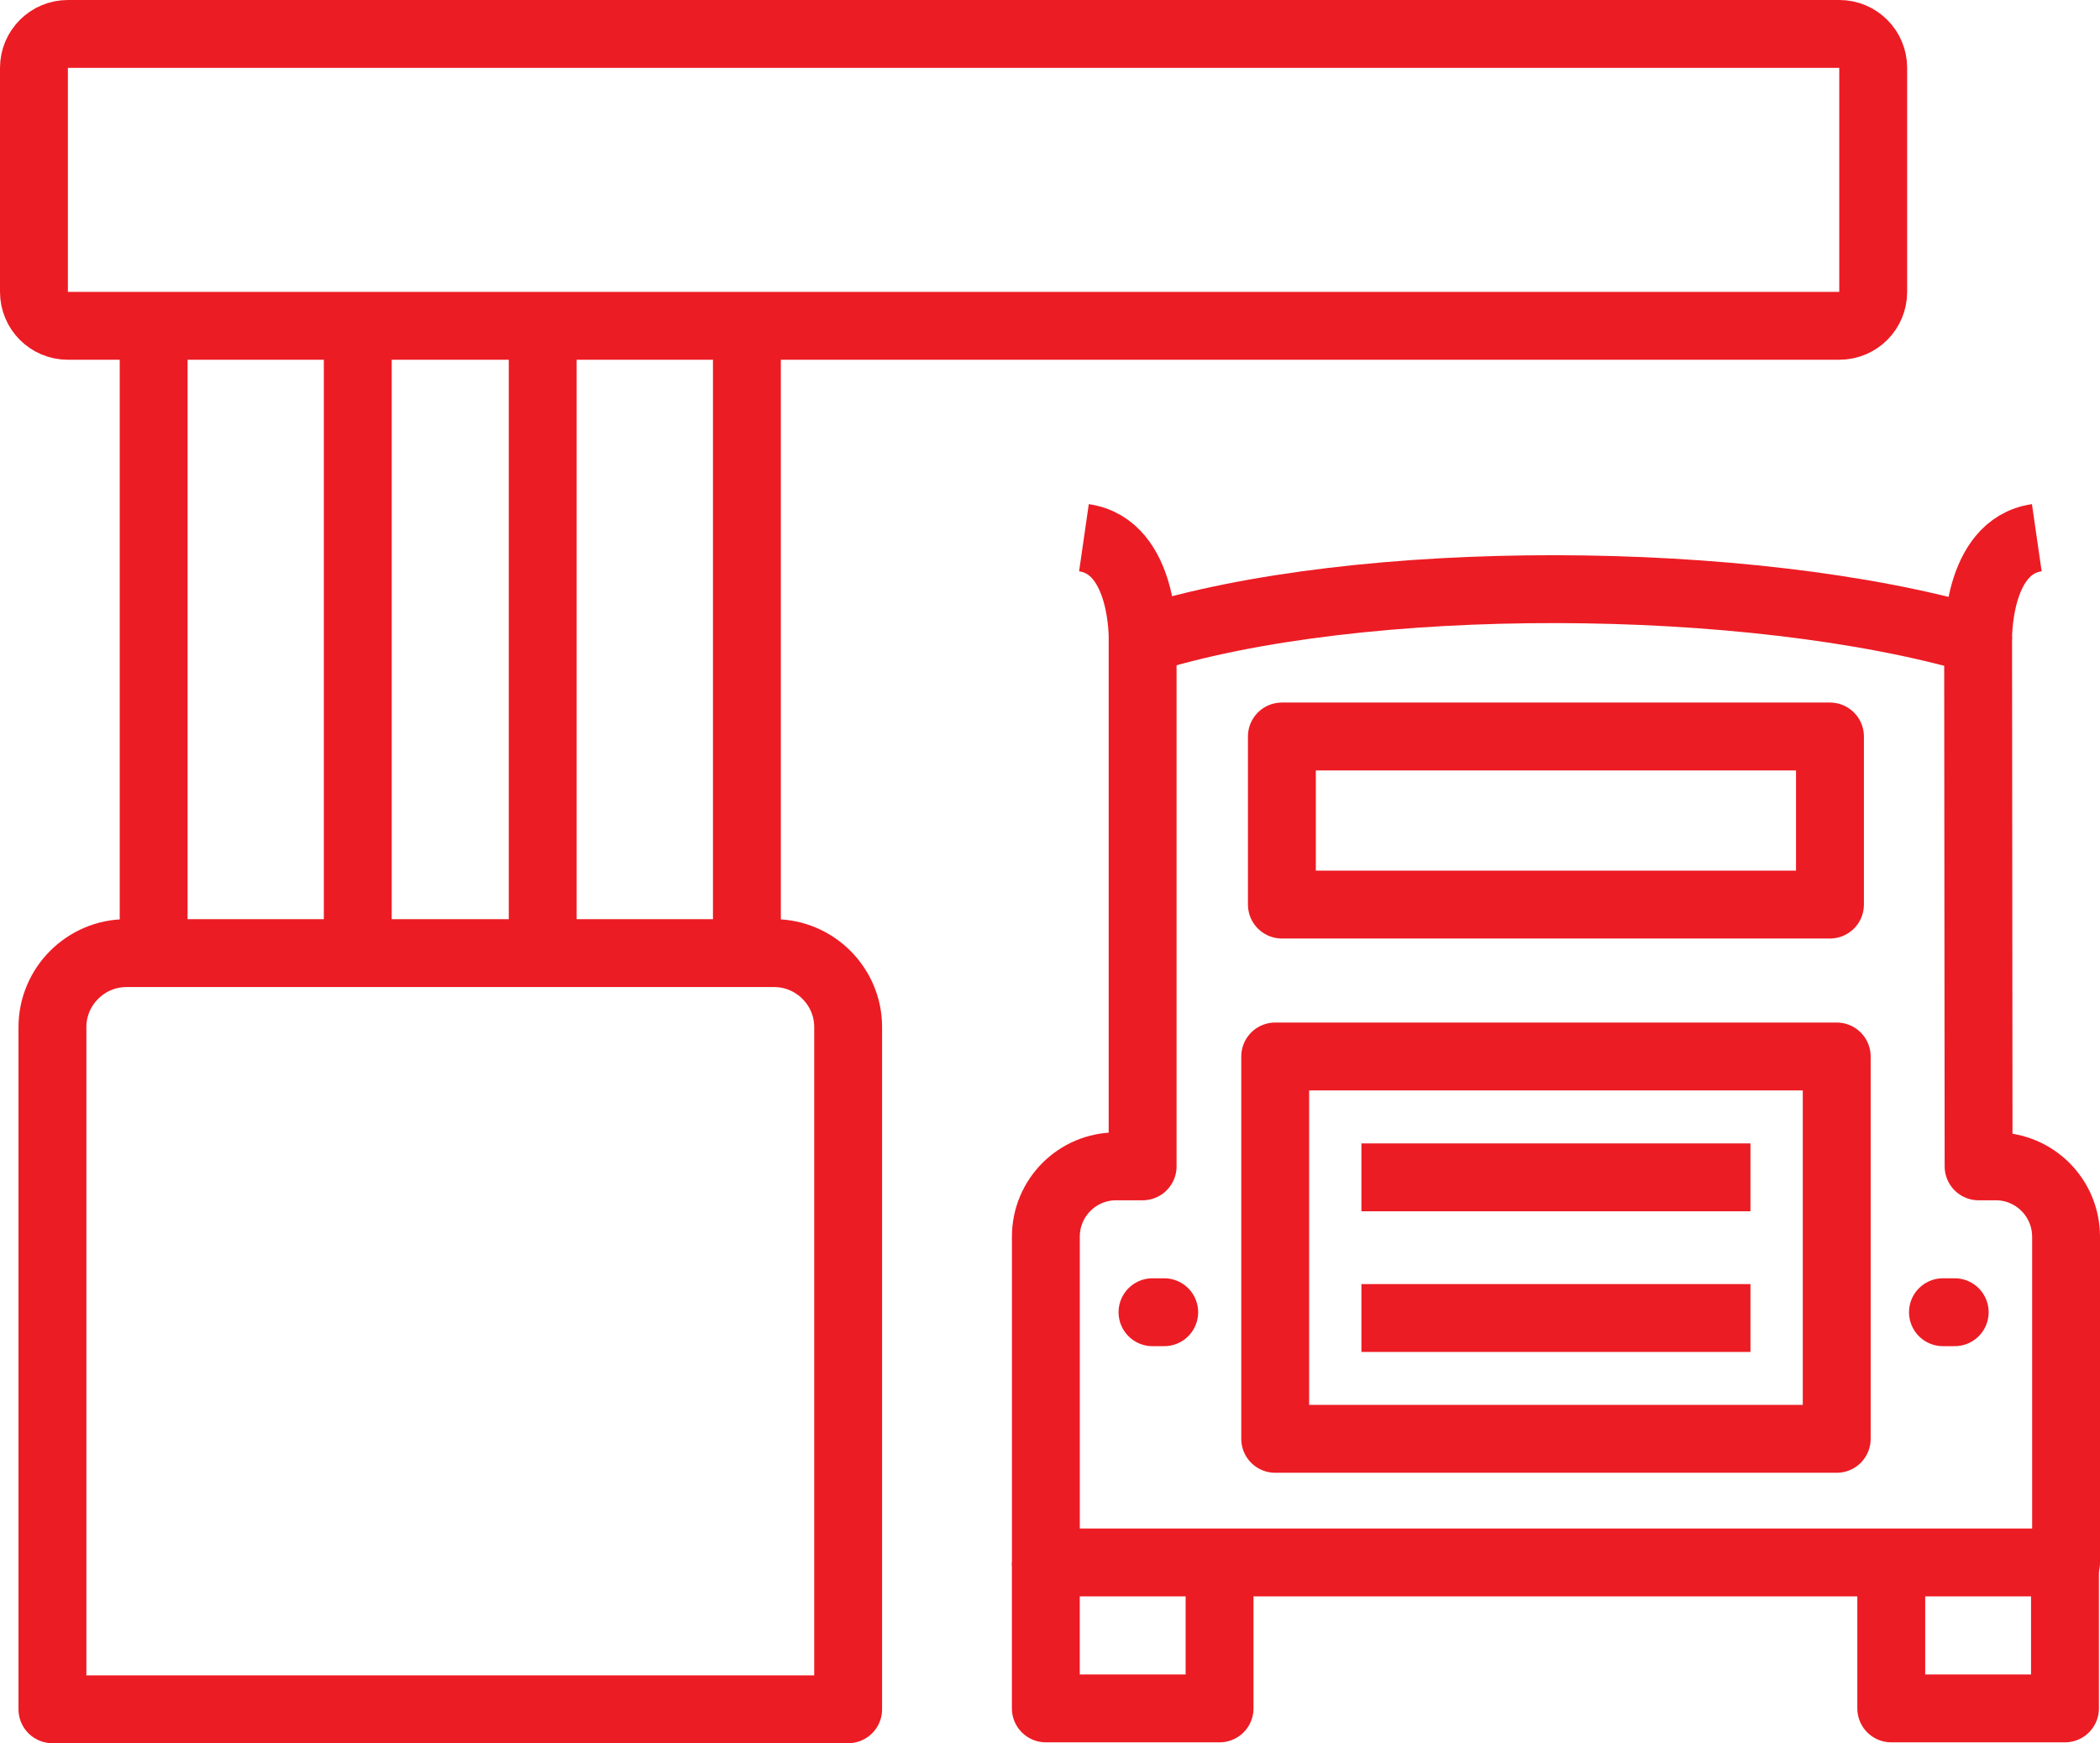 <?xml version="1.0" encoding="utf-8"?>
<!-- Generator: Adobe Illustrator 16.0.0, SVG Export Plug-In . SVG Version: 6.00 Build 0)  -->
<!DOCTYPE svg PUBLIC "-//W3C//DTD SVG 1.1//EN" "http://www.w3.org/Graphics/SVG/1.1/DTD/svg11.dtd">
<svg version="1.1" id="Layer_1" xmlns="http://www.w3.org/2000/svg" xmlns:xlink="http://www.w3.org/1999/xlink" x="0px" y="0px"
	 width="61.872px" height="51.359px" viewBox="0 0 61.872 51.359" enable-background="new 0 0 61.872 51.359" xml:space="preserve">
<g>
	<defs>
		<rect id="SVGID_1_" y="0" width="61.872" height="51.359"/>
	</defs>
	<clipPath id="SVGID_2_">
		<use xlink:href="#SVGID_1_"  overflow="visible"/>
	</clipPath>
	
		<path clip-path="url(#SVGID_2_)" fill="none" stroke="#EC1C24" stroke-width="2" stroke-linejoin="round" stroke-miterlimit="10" d="
		M54.193,9.599c0.552,0,0.997-0.446,0.997-0.999V1.998C55.19,1.449,54.745,1,54.193,1H1.999C1.447,1,1,1.449,1,1.998V8.6
		c0,0.553,0.447,0.999,0.998,0.999H54.193z"/>
	
		<line clip-path="url(#SVGID_2_)" fill="none" stroke="#EC1C24" stroke-width="2" stroke-linejoin="round" stroke-miterlimit="10" x1="10.541" y1="28.082" x2="10.541" y2="9.599"/>
	
		<line clip-path="url(#SVGID_2_)" fill="none" stroke="#EC1C24" stroke-width="2" stroke-linejoin="round" stroke-miterlimit="10" x1="15.99" y1="9.599" x2="15.99" y2="28.082"/>
	
		<line clip-path="url(#SVGID_2_)" fill="none" stroke="#EC1C24" stroke-width="2" stroke-linejoin="round" stroke-miterlimit="10" x1="22.006" y1="28.082" x2="22.006" y2="9.599"/>
	
		<path clip-path="url(#SVGID_2_)" fill="none" stroke="#EC1C24" stroke-width="2" stroke-linejoin="round" stroke-miterlimit="10" d="
		M22.811,28.082c1.196,0,2.178,0.979,2.178,2.178v20.1H1.545v-20.1c0-1.198,0.981-2.178,2.178-2.178H22.811z"/>
	
		<line clip-path="url(#SVGID_2_)" fill="none" stroke="#EC1C24" stroke-width="2" stroke-linejoin="round" stroke-miterlimit="10" x1="4.527" y1="9.599" x2="4.527" y2="28.082"/>
	
		<path clip-path="url(#SVGID_2_)" fill="none" stroke="#EC1C24" stroke-width="2" stroke-linejoin="round" stroke-miterlimit="10" d="
		M60.872,36.436c0-1.145-0.929-2.072-2.07-2.072h-0.507l-0.014-15.51c-6.713-1.964-18.215-2.025-24.616,0v15.51h-0.781
		c-1.144,0-2.07,0.928-2.07,2.072v9.599h30.059V36.436z"/>
	
		<path clip-path="url(#SVGID_2_)" fill="none" stroke="#EC1C24" stroke-width="2" stroke-linejoin="round" stroke-miterlimit="10" d="
		M58.281,18.858c0,0-0.063-2.756,1.729-3.015"/>
	
		<path clip-path="url(#SVGID_2_)" fill="none" stroke="#EC1C24" stroke-width="2" stroke-linejoin="round" stroke-miterlimit="10" d="
		M33.666,18.858c0,0,0.066-2.756-1.73-3.015"/>
	
		<rect x="37.768" y="21.699" clip-path="url(#SVGID_2_)" fill="none" stroke="#EC1C24" stroke-width="2" stroke-linejoin="round" stroke-miterlimit="10" width="16.148" height="4.952"/>
	
		<line clip-path="url(#SVGID_2_)" fill="none" stroke="#EC1C24" stroke-width="2" stroke-linecap="round" stroke-linejoin="round" stroke-miterlimit="10" x1="33.956" y1="38.662" x2="34.301" y2="38.662"/>
	
		<line clip-path="url(#SVGID_2_)" fill="none" stroke="#EC1C24" stroke-width="2" stroke-linecap="round" stroke-linejoin="round" stroke-miterlimit="10" x1="57.245" y1="38.662" x2="57.591" y2="38.662"/>
	
		<line clip-path="url(#SVGID_2_)" fill="none" stroke="#EC1C24" stroke-width="2" stroke-linejoin="round" stroke-miterlimit="10" x1="40.111" y1="34.688" x2="51.574" y2="34.688"/>
	
		<line clip-path="url(#SVGID_2_)" fill="none" stroke="#EC1C24" stroke-width="2" stroke-linejoin="round" stroke-miterlimit="10" x1="40.111" y1="38.832" x2="51.574" y2="38.832"/>
	
		<rect x="37.571" y="31.127" clip-path="url(#SVGID_2_)" fill="none" stroke="#EC1C24" stroke-width="2" stroke-linejoin="round" stroke-miterlimit="10" width="16.544" height="11.265"/>
	
		<polyline clip-path="url(#SVGID_2_)" fill="none" stroke="#EC1C24" stroke-width="2" stroke-linejoin="round" stroke-miterlimit="10" points="
		35.932,46.035 35.932,50.334 30.813,50.334 30.813,46.035 	"/>
	
		<polyline clip-path="url(#SVGID_2_)" fill="none" stroke="#EC1C24" stroke-width="2" stroke-linejoin="round" stroke-miterlimit="10" points="
		60.84,46.035 60.84,50.334 55.722,50.334 55.722,46.035 	"/>
</g>
</svg>
